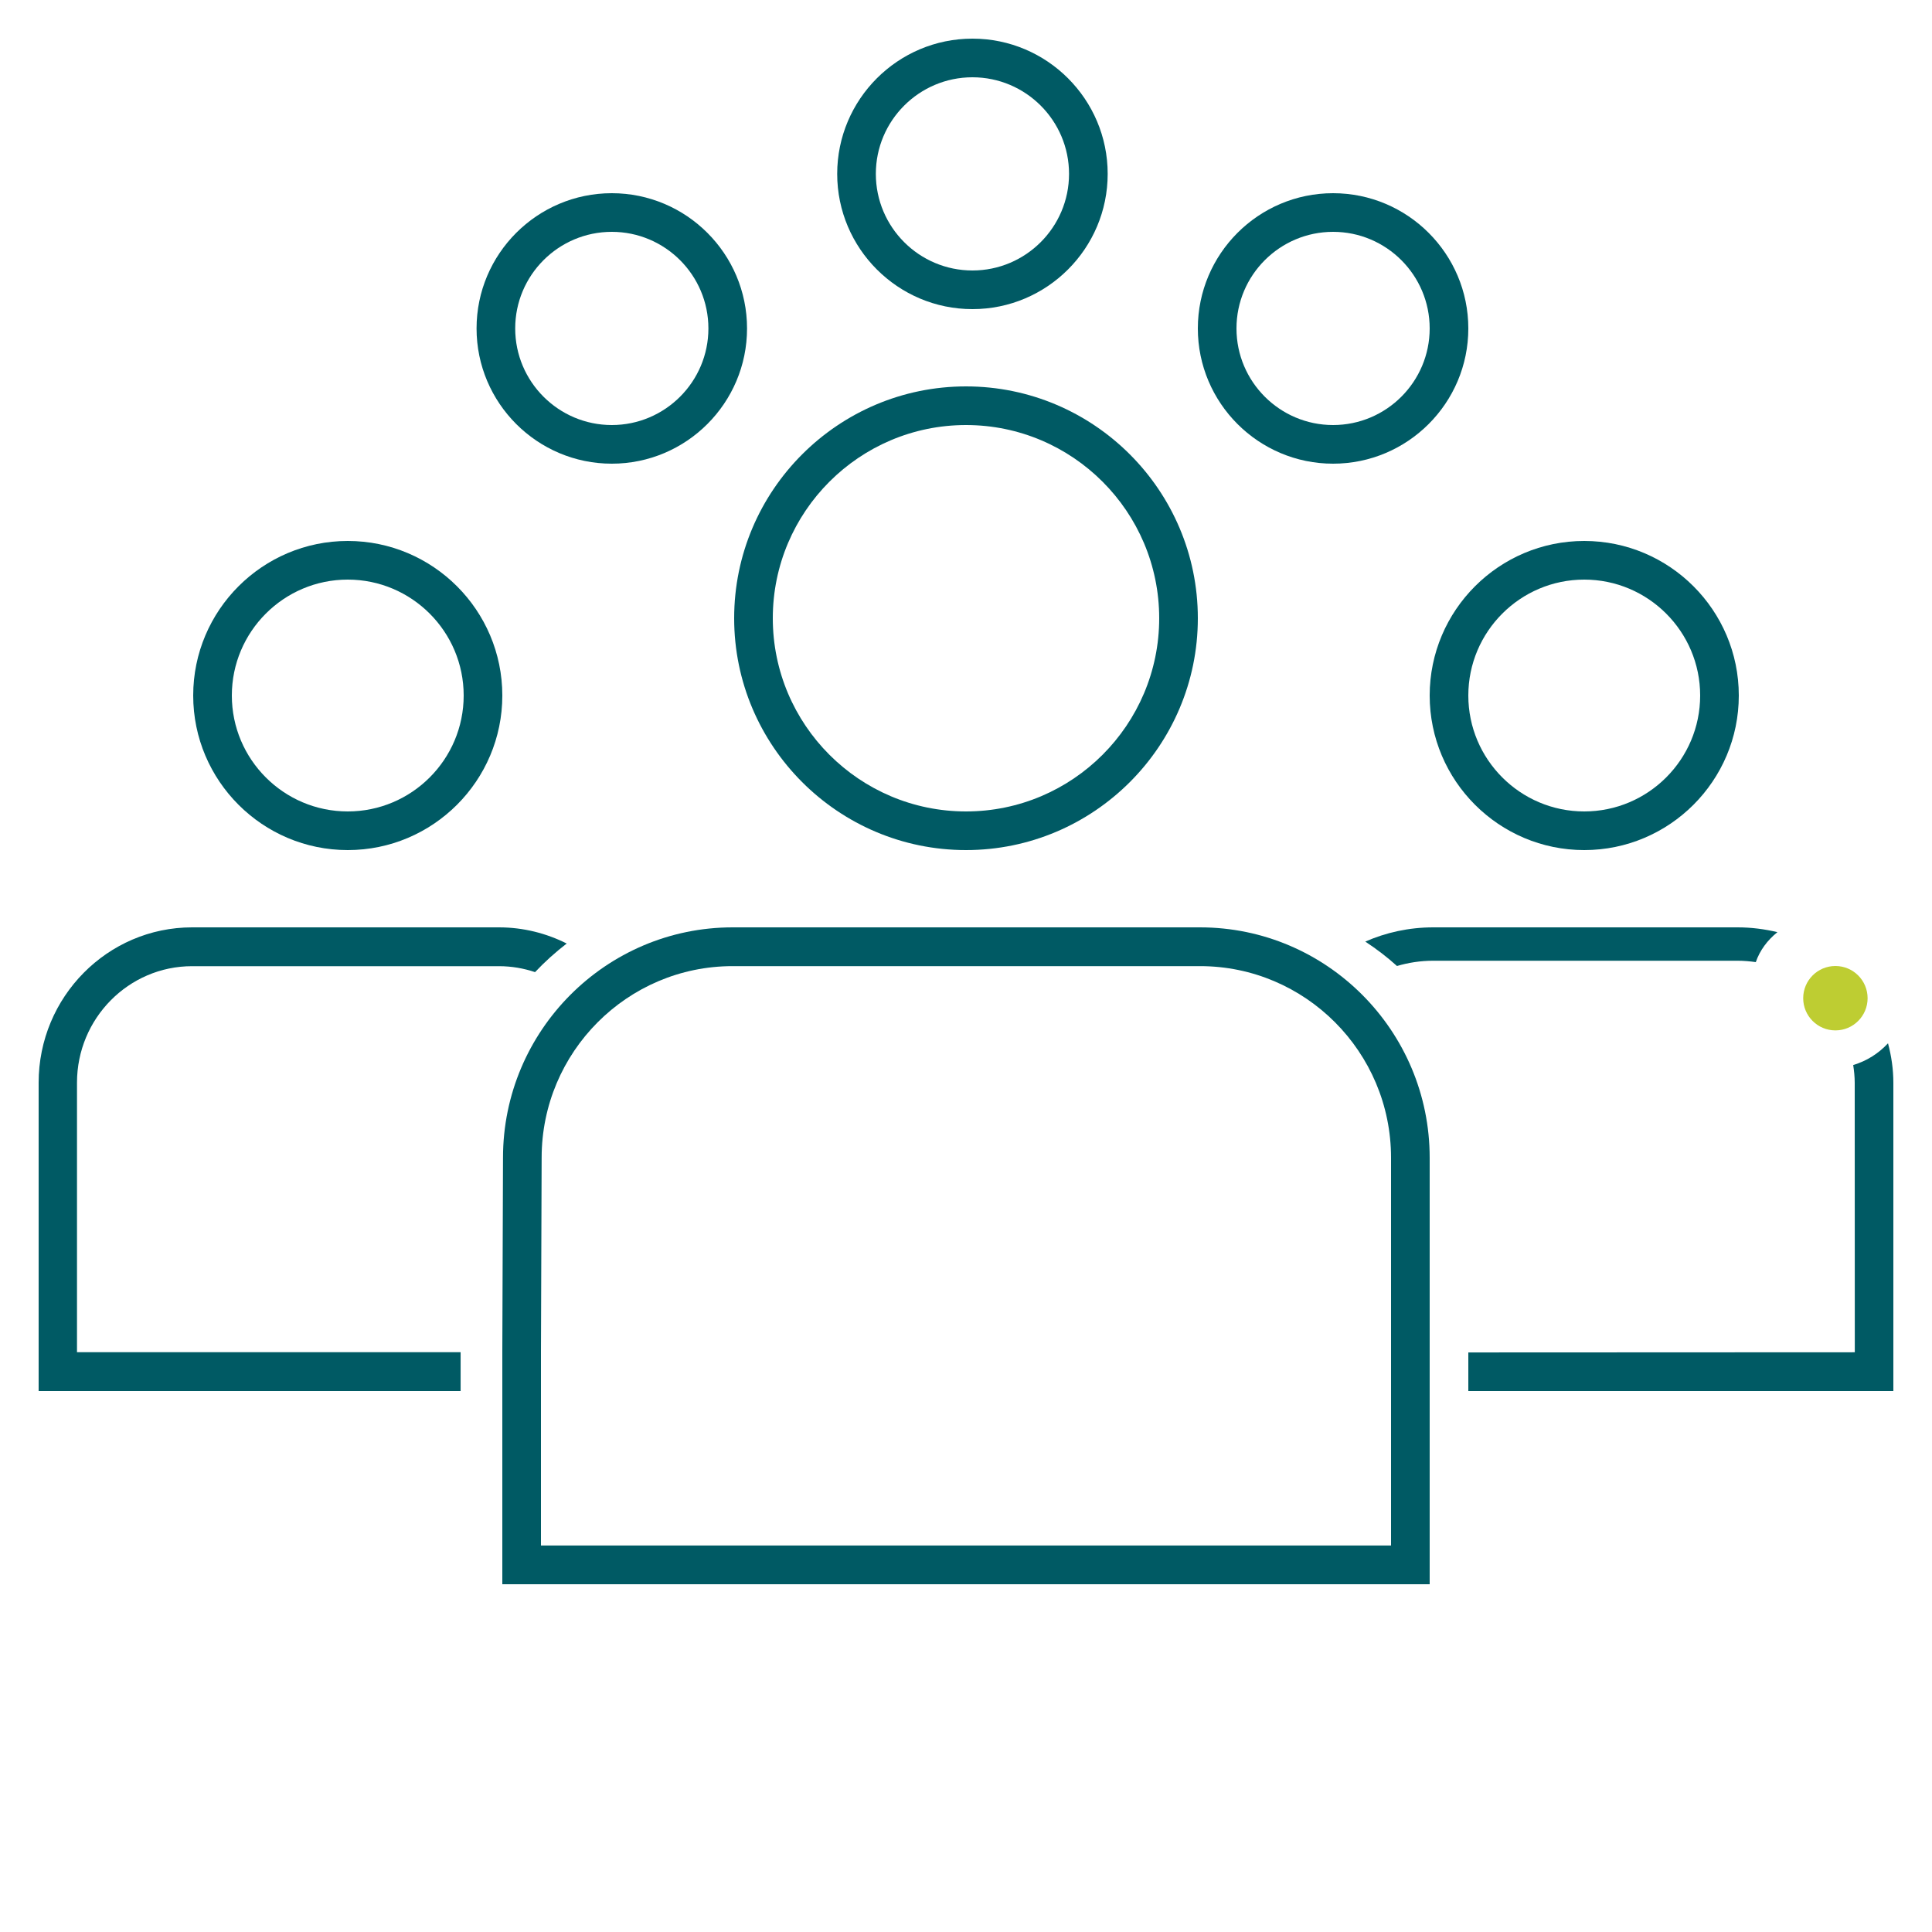 <svg width="150" height="150" viewBox="0 0 150 150" fill="none" xmlns="http://www.w3.org/2000/svg">
<path d="M142.5 80C143.881 80 145 78.881 145 77.5C145 76.119 143.881 75 142.5 75C141.119 75 140 76.119 140 77.5C140 78.881 141.119 80 142.5 80Z" fill="#BECD32"/>
<path d="M123 66C116.383 66 111 60.617 111 54C111 47.383 116.383 42 123 42C129.617 42 135 47.383 135 54C135 60.617 129.617 66 123 66ZM123 45C118.037 45 114 49.037 114 54C114 58.963 118.037 63 123 63C127.963 63 132 58.963 132 54C132 49.037 127.963 45 123 45Z" fill="#005A64"/>
<path d="M27 66C20.383 66 15 60.617 15 54C15 47.383 20.383 42 27 42C33.617 42 39 47.383 39 54C39 60.617 33.617 66 27 66ZM27 45C22.037 45 18 49.037 18 54C18 58.963 22.037 63 27 63C31.963 63 36 58.963 36 54C36 49.037 31.963 45 27 45Z" fill="#005A64"/>
<path d="M75 66C65.075 66 57 57.925 57 48C57 38.075 65.075 30 75 30C84.925 30 93 38.075 93 48C93 57.925 84.925 66 75 66ZM75 33C66.728 33 60 39.728 60 48C60 56.272 66.728 63 75 63C83.272 63 90 56.272 90 48C90 39.728 83.272 33 75 33Z" fill="#005A64"/>
<path d="M111 123H39V104.927L39.053 89.88C39.056 80.02 47.053 72 56.882 72H93.17C103.001 72 111 80.023 111 89.885V123ZM42 119.991H108V89.885C108 81.683 101.348 75.01 93.17 75.01H56.882C48.705 75.01 42.053 81.683 42.053 89.885V89.89L42 104.932V119.991H42Z" fill="#005A64"/>
<path d="M47.5 36C41.71 36 37 31.29 37 25.5C37 19.71 41.71 15 47.5 15C53.29 15 58 19.71 58 25.5C58 31.29 53.29 36 47.5 36ZM47.5 18C43.364 18 40 21.364 40 25.5C40 29.636 43.364 33 47.5 33C51.636 33 55 29.636 55 25.5C55 21.364 51.636 18 47.5 18Z" fill="#005A64"/>
<path d="M103.5 36C97.71 36 93 31.29 93 25.5C93 19.71 97.71 15 103.5 15C109.29 15 114 19.71 114 25.5C114 31.29 109.29 36 103.5 36ZM103.5 18C99.364 18 96 21.364 96 25.5C96 29.636 99.364 33 103.5 33C107.636 33 111 29.636 111 25.5C111 21.364 107.636 18 103.5 18Z" fill="#005A64"/>
<path d="M75.5 24C69.71 24 65 19.29 65 13.5C65 7.71 69.71 3 75.5 3C81.29 3 86 7.71 86 13.5C86 19.29 81.29 24 75.5 24ZM75.5 6C71.364 6 68 9.364 68 13.5C68 17.636 71.364 21 75.5 21C79.636 21 83 17.636 83 13.5C83 9.364 79.636 6 75.5 6Z" fill="#005A64"/>
<path d="M35.762 104.986H5.978V84.058C5.978 79.071 9.986 75.014 14.914 75.014H38.741C39.72 75.014 40.659 75.18 41.541 75.476C42.3 74.67 43.123 73.931 44 73.255C42.411 72.459 40.63 72 38.741 72H14.914C8.344 72 3 77.409 3 84.058V108H35.762V104.986Z" fill="#005A64"/>
<path d="M136.319 74.699C136.631 73.792 137.222 72.993 138 72.372C137.013 72.137 135.981 72 134.91 72H111.278C109.38 72 107.591 72.404 106 73.105C106.876 73.681 107.702 74.31 108.461 75C109.347 74.739 110.292 74.591 111.278 74.591H134.91C135.391 74.591 135.859 74.634 136.319 74.699H136.319Z" fill="#005A64"/>
<path d="M143.882 82.688C143.952 83.14 144 83.601 144 84.073L144.006 104.99L114 105.003V108H147V84.073C147 83.009 146.847 81.983 146.584 81C145.861 81.784 144.933 82.376 143.882 82.688V82.688Z" fill="#005A64"/>
</svg>
